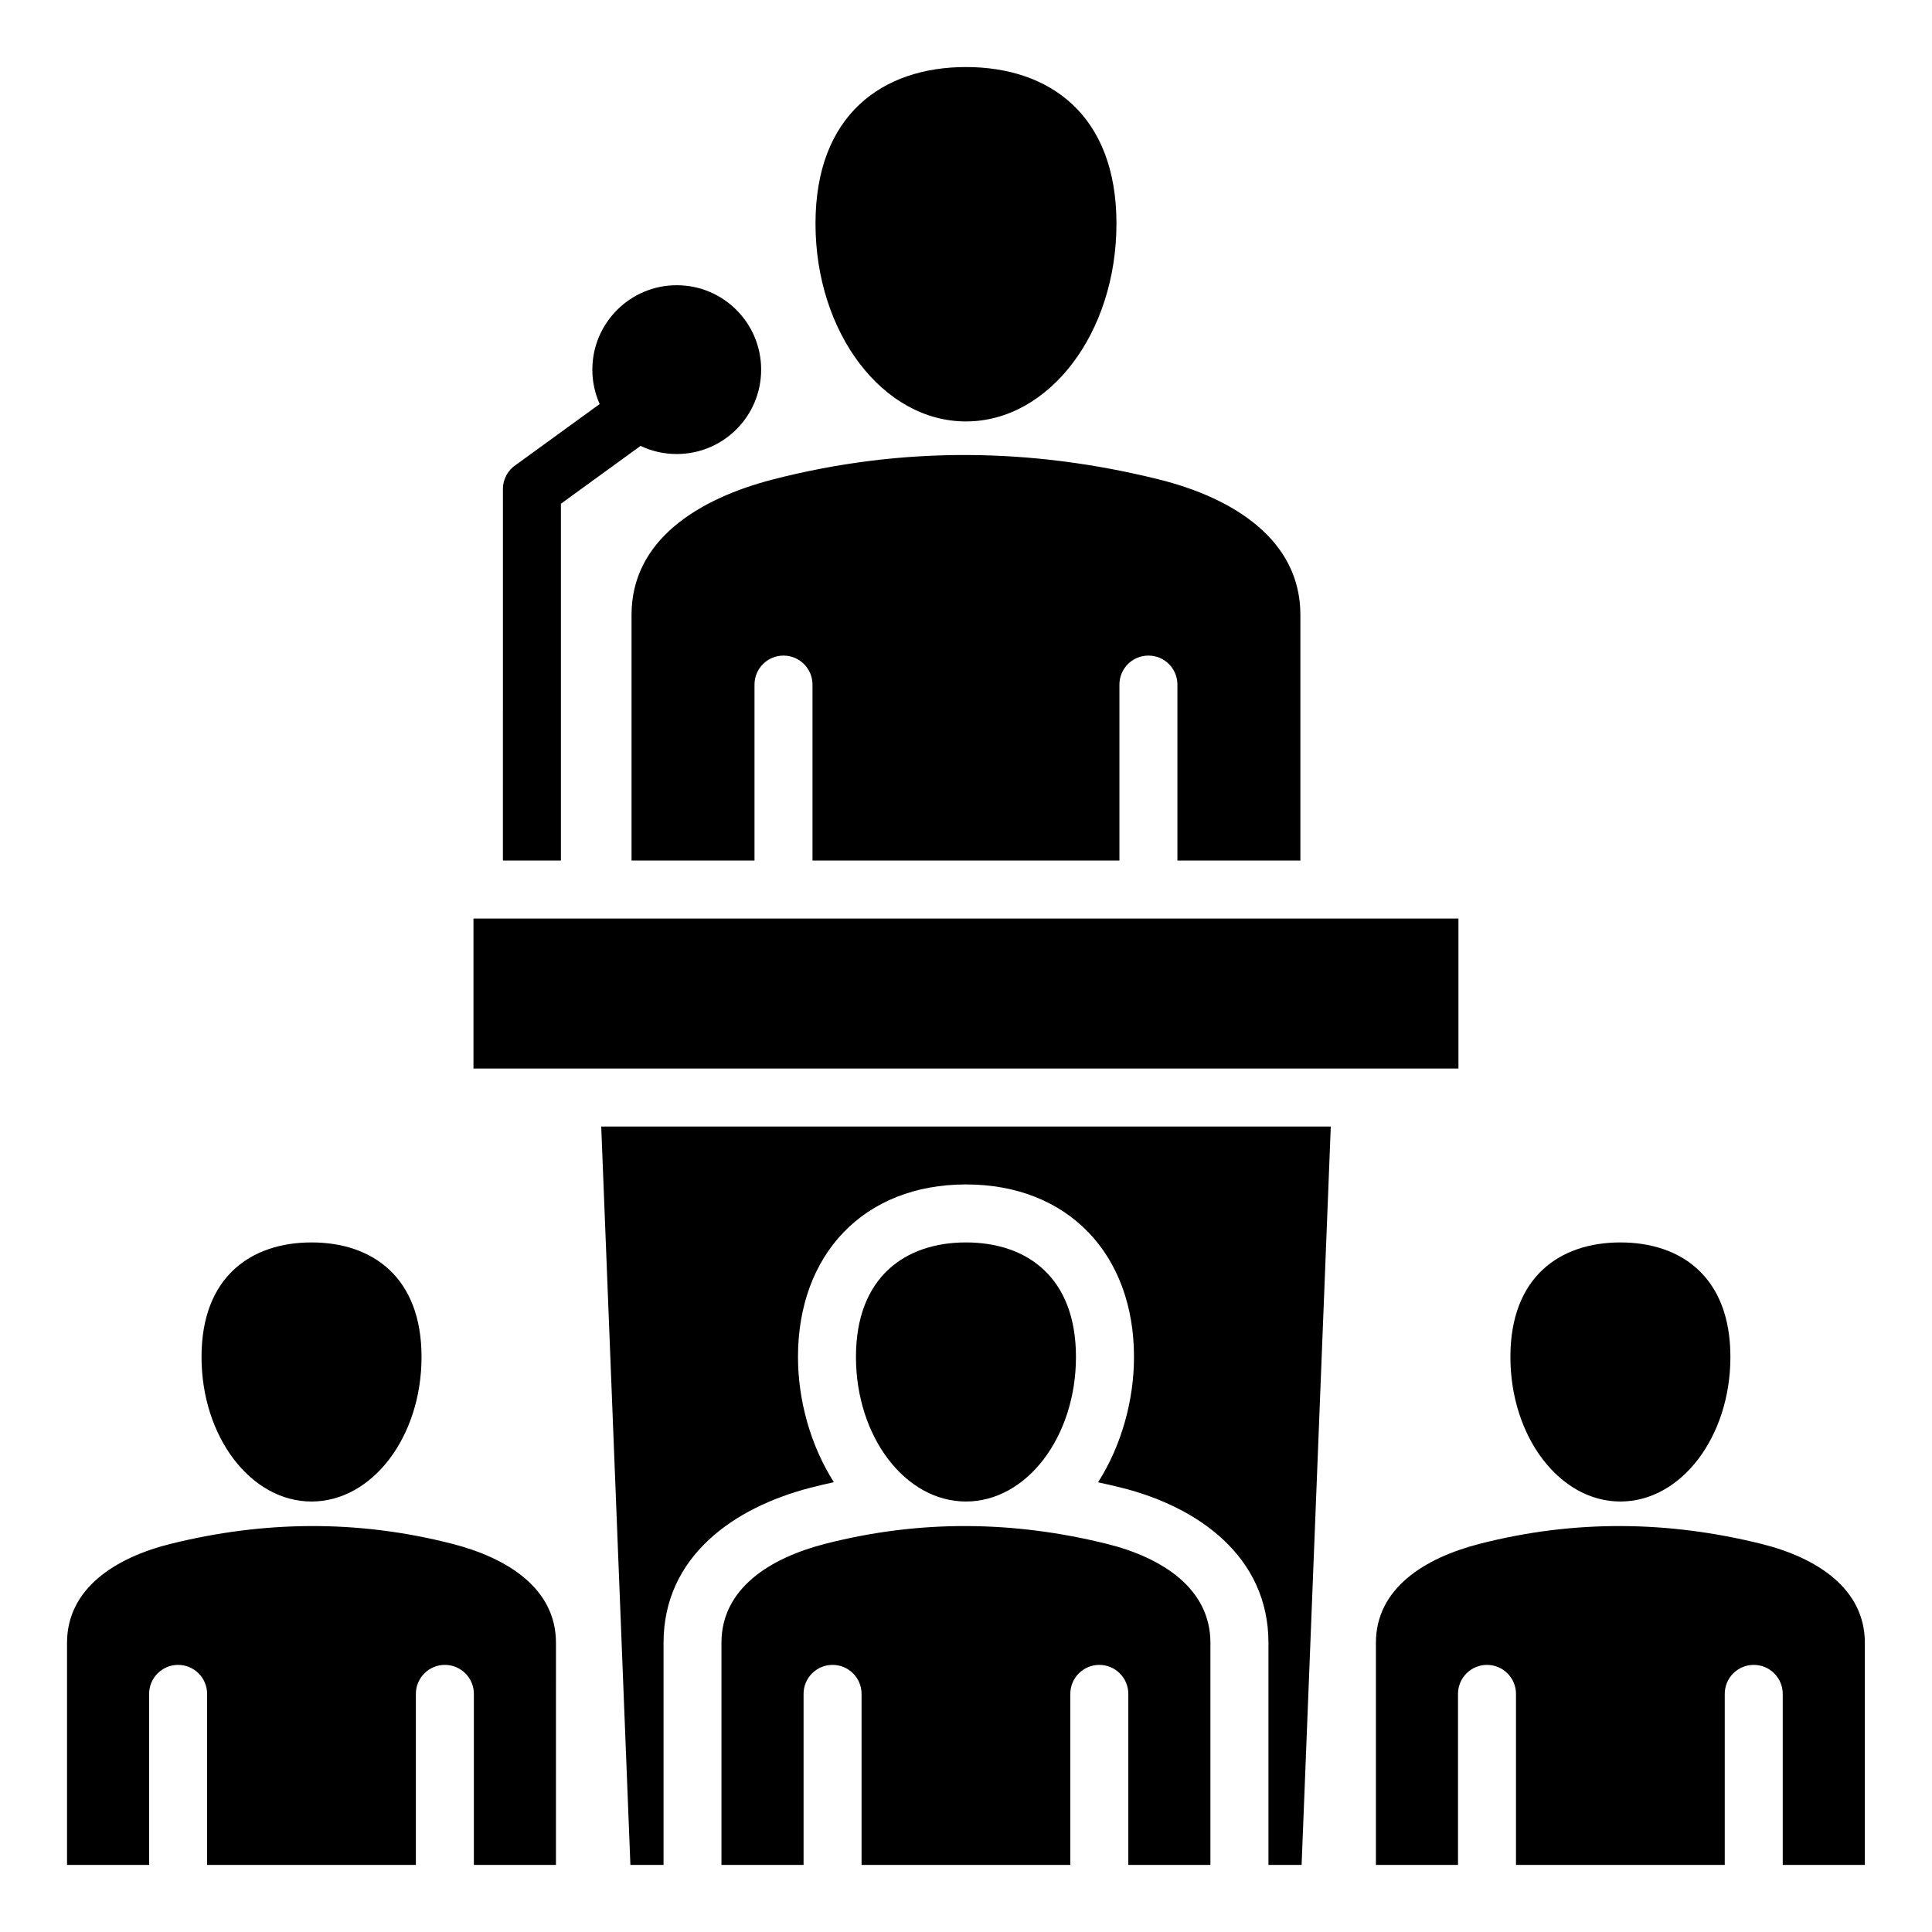 <?xml version="1.0" encoding="UTF-8"?>
<!-- Uploaded to: ICON Repo, www.svgrepo.com, Generator: ICON Repo Mixer Tools -->
<svg fill="#000000" width="800px" height="800px" version="1.1" viewBox="144 144 512 512" xmlns="http://www.w3.org/2000/svg">
 <path d="m496.67 442.54-7.731 195.68h-8.785v-58.855c0-22.945-18.766-36.098-39.117-41.145-2.012-0.5-4.023-0.961-6.039-1.391 6.203-9.742 9.523-21.742 9.523-33.23 0-27.109-17.375-45.711-44.523-45.711s-44.523 18.598-44.523 45.711c0 11.473 3.312 23.465 9.504 33.195-2.047 0.445-4.094 0.93-6.141 1.457-20.258 5.207-38.992 18.168-38.992 41.113v58.855h-8.785l-7.731-195.68zm-232.78 110.6c-25.266-6.496-50.141-6.086-74.676 0-14.609 3.625-27.453 11.812-27.453 26.23v58.855h21.758v-45.328c0-4.246 3.441-7.684 7.684-7.684 4.242 0 7.684 3.441 7.684 7.684v45.328h55.324v-45.328c0-4.246 3.441-7.684 7.684-7.684 4.246 0 7.684 3.441 7.684 7.684v45.328h21.754l0.004-58.855c0.008-14.426-12.863-22.484-27.445-26.23zm-8.18-49.543c0-21.164-13.051-30.34-29.152-30.34s-29.152 9.18-29.152 30.34 13.051 38.32 29.152 38.32c16.102 0.004 29.152-17.152 29.152-38.32zm355.05 49.543c-24.535-6.086-49.406-6.496-74.676 0-14.578 3.746-27.453 11.805-27.453 26.23v58.855h21.754v-45.328c0-4.246 3.441-7.684 7.684-7.684 4.246 0 7.684 3.441 7.684 7.684v45.328h55.324v-45.328c0-4.246 3.441-7.684 7.684-7.684 4.246 0 7.684 3.441 7.684 7.684v45.328h21.758v-58.855c0.012-14.422-12.832-22.609-27.441-26.23zm-66.488-49.543c0 21.16 13.051 38.32 29.152 38.32 16.102 0 29.152-17.156 29.152-38.32 0-21.164-13.051-30.34-29.152-30.34-16.098 0.004-29.152 9.184-29.152 30.34zm-106.95 49.543c-24.535-6.086-49.406-6.496-74.676 0-14.578 3.746-27.453 11.805-27.453 26.23v58.855h21.762v-45.328c0-4.246 3.441-7.684 7.684-7.684 4.246 0 7.684 3.441 7.684 7.684v45.328h55.324v-45.328c0-4.246 3.441-7.684 7.684-7.684 4.242 0 7.684 3.441 7.684 7.684v45.328h21.758v-58.855c0.004-14.422-12.836-22.609-27.449-26.23zm-66.484-49.543c0 21.16 13.051 38.32 29.152 38.32s29.152-17.156 29.152-38.32c0-21.164-13.051-30.34-29.152-30.34-16.102 0.004-29.152 9.184-29.152 30.34zm-47.492-284.01c12.355 0 22.367 10.012 22.367 22.367s-10.012 22.367-22.367 22.367c-3.434 0-6.68-0.77-9.59-2.156l-21.109 15.328v94.562h-15.371l0.004-98.461c0-2.707 1.402-5.086 3.516-6.453l22.121-16.062c-1.242-2.785-1.938-5.871-1.938-9.117 0-12.359 10.02-22.375 22.367-22.375zm165.27 152.47v-65.141c0-19.723-17.566-30.922-37.555-35.879-33.562-8.324-67.582-8.887-102.14 0-19.938 5.129-37.555 16.148-37.555 35.879v65.137h32.586v-46.633c0-4.246 3.441-7.684 7.684-7.684 4.246 0 7.684 3.441 7.684 7.684v46.633h81.34v-46.633c0-4.246 3.441-7.684 7.684-7.684 4.246 0 7.684 3.441 7.684 7.684v46.633zm-88.621-210.29c22.027 0 39.879 12.555 39.879 41.5 0 28.949-17.855 52.418-39.879 52.418-22.027 0-39.879-23.469-39.879-52.418-0.004-28.945 17.852-41.5 39.879-41.5zm-130.52 225.66h261.03v39.742h-261.03z" fill-rule="evenodd"/>
</svg>